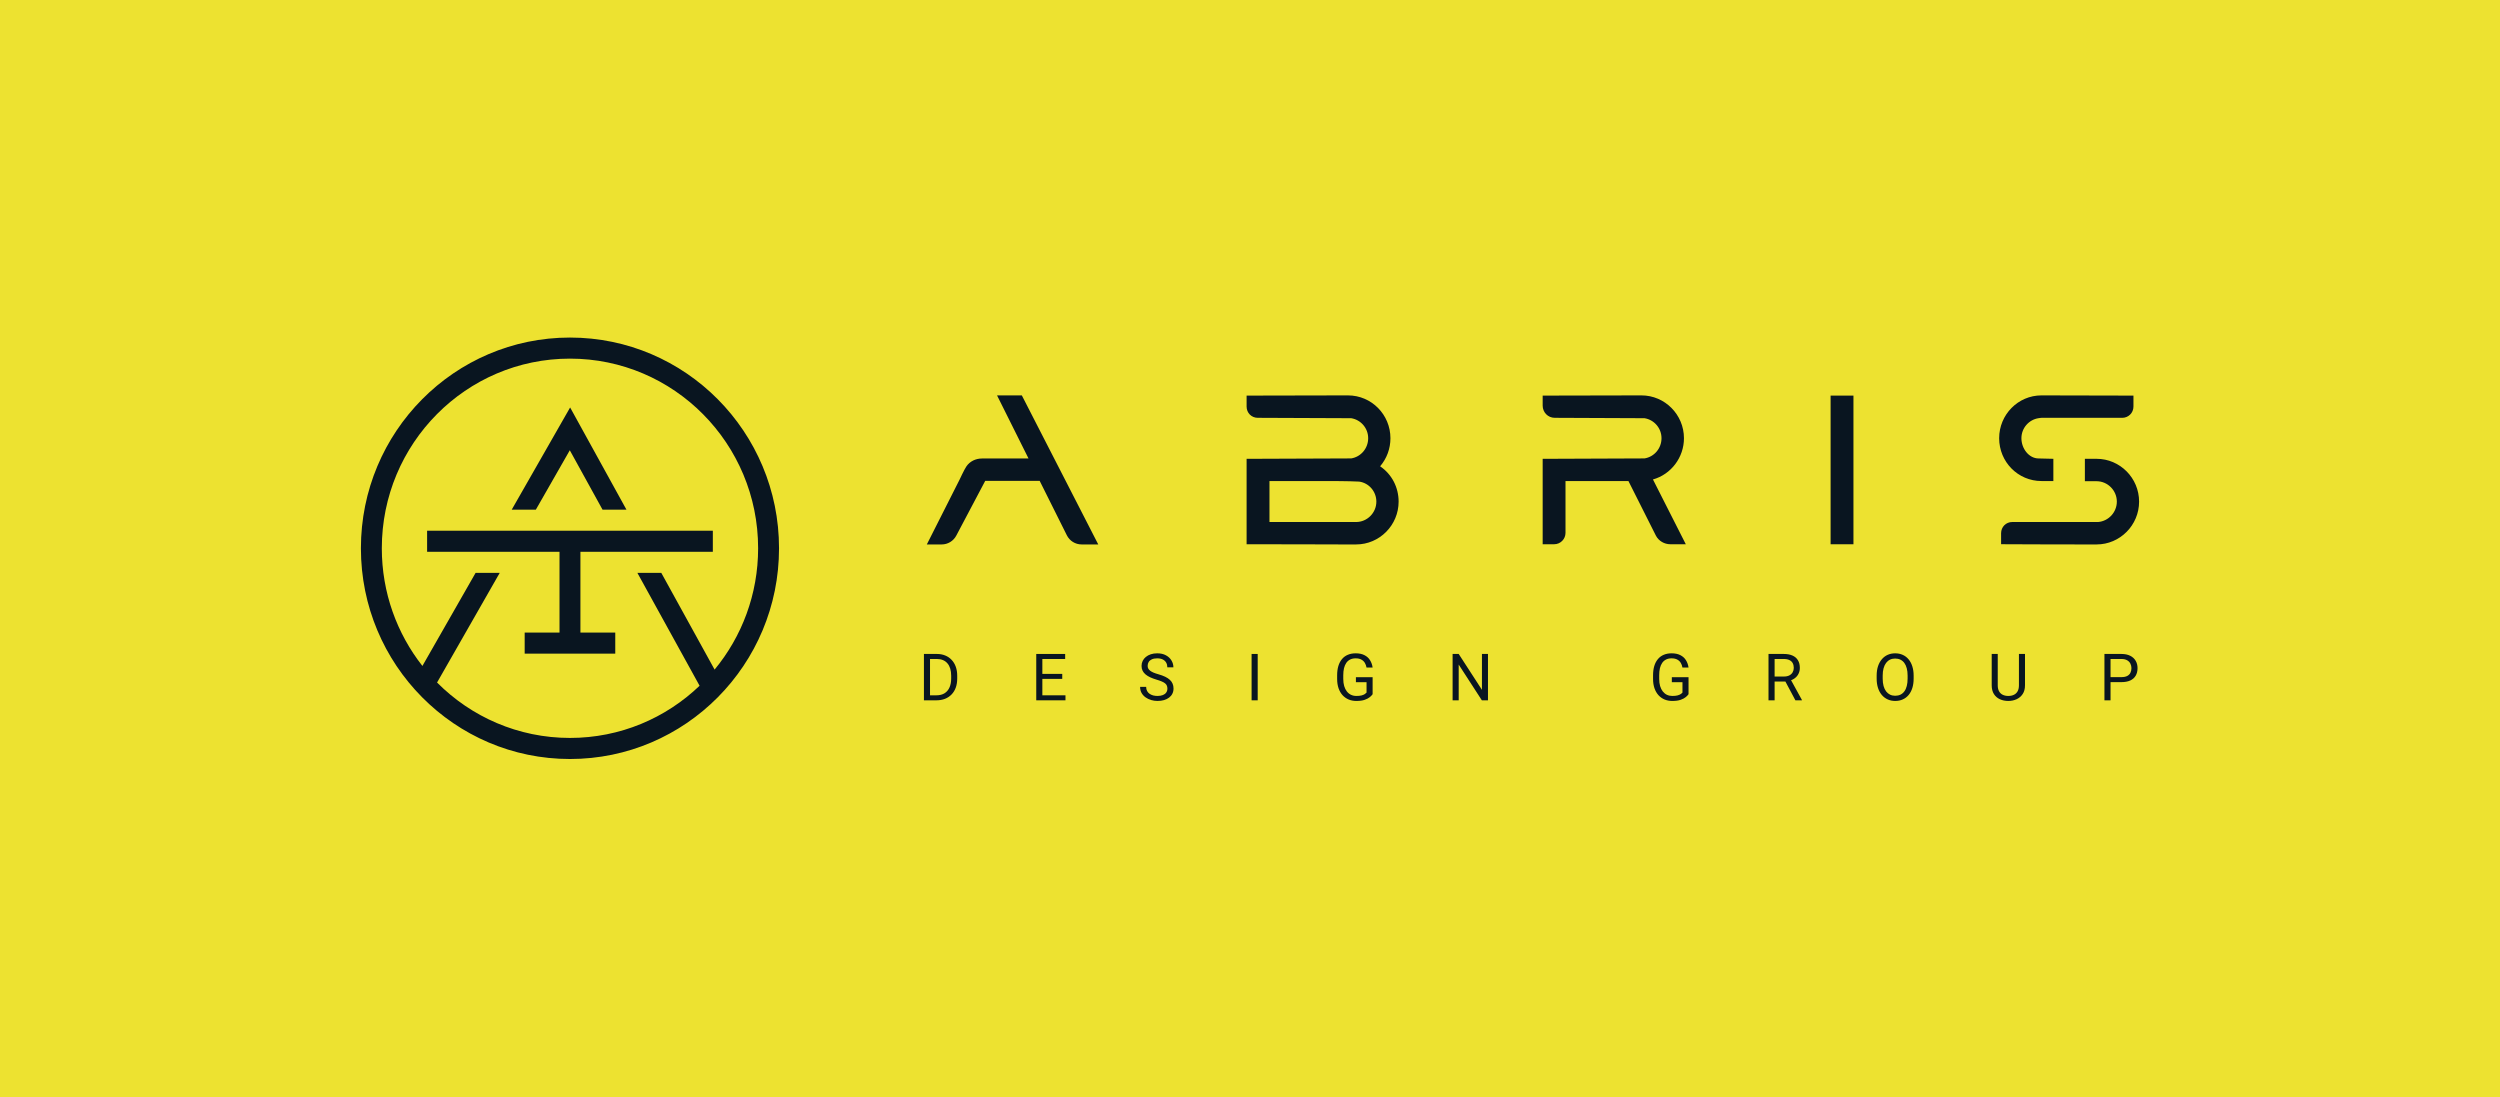 <svg xmlns="http://www.w3.org/2000/svg" width="237" height="104" viewBox="0 0 237 104" fill="none"><rect width="237" height="104" fill="#EDE230"></rect><g clip-path="url(#clip0_575_18865)"><path d="M54.048 38.628L59.387 48.315H57.12L54.017 42.685L50.799 48.315H48.512L54.048 38.628Z" fill="#091520"></path><path d="M40.49 52.31V50.312H67.576V52.31H55.024V59.968H58.327V61.965H49.739V59.968H53.042V52.31H40.49Z" fill="#091520"></path><path fill-rule="evenodd" clip-rule="evenodd" d="M54.033 71.954C64.979 71.954 73.852 63.01 73.852 51.977C73.852 40.944 64.979 32 54.033 32C43.088 32 34.214 40.944 34.214 51.977C34.214 63.01 43.088 71.954 54.033 71.954ZM66.321 65.009C63.122 68.075 58.796 69.956 54.033 69.956C49.114 69.956 44.66 67.949 41.433 64.703L47.375 54.307H45.087L40.044 63.132C37.635 60.067 36.196 56.191 36.196 51.977C36.196 42.047 44.182 33.998 54.033 33.998C63.884 33.998 71.87 42.047 71.87 51.977C71.87 56.351 70.32 60.361 67.744 63.478L62.69 54.307H60.423L66.321 65.009Z" fill="#091520"></path><path fill-rule="evenodd" clip-rule="evenodd" d="M127.785 37.483H127.681L118.178 37.503V38.546C118.178 39.143 118.64 39.608 119.232 39.609H119.233L128.094 39.646C129.001 39.792 129.703 40.584 129.703 41.543C129.703 42.522 128.999 43.312 128.095 43.458L118.178 43.497V44.539C118.178 44.548 118.178 44.559 118.178 44.571V50.518C118.178 50.523 118.178 50.527 118.178 50.532C118.178 50.538 118.178 50.544 118.178 50.55V51.594H118.716C121.131 51.594 123.13 51.601 124.695 51.606L124.771 51.607L124.774 51.607C125.745 51.61 126.547 51.613 127.175 51.613H128.56C130.778 51.613 132.589 49.788 132.589 47.554C132.589 46.203 131.946 44.958 130.836 44.206C131.47 43.462 131.813 42.528 131.813 41.543C131.813 39.31 130.023 37.483 127.785 37.483ZM155.611 37.483H155.61L146.245 37.503V38.453C146.245 39.076 146.733 39.608 147.39 39.609H147.392L155.902 39.646C156.809 39.792 157.511 40.584 157.511 41.543C157.511 42.522 156.807 43.312 155.902 43.458L146.245 43.497V51.594H147.336C147.929 51.594 148.41 51.11 148.41 50.513V45.602H154.375L156.98 50.78L156.982 50.785C157.248 51.289 157.788 51.594 158.344 51.594H159.814L156.7 45.453C158.423 44.97 159.639 43.363 159.639 41.543C159.639 39.308 157.829 37.483 155.611 37.483ZM193.53 37.483C191.308 37.483 189.52 39.312 189.52 41.543C189.52 43.794 191.31 45.602 193.53 45.602H194.659V44.557C194.659 43.958 194.659 43.495 194.659 43.495L193.261 43.461C192.344 43.461 191.63 42.529 191.63 41.543C191.63 40.572 192.349 39.772 193.273 39.641L193.468 39.614L193.545 39.609H201.195C201.756 39.609 202.251 39.157 202.251 38.546V37.503L193.531 37.483H193.53ZM173.541 37.502C173.541 37.502 173.541 37.981 173.541 38.565V51.594H175.707C175.707 51.594 175.707 51.128 175.707 50.531V37.502H173.541ZM198.757 43.495H197.646V44.557C197.646 45.142 197.646 45.62 197.646 45.62H198.757C199.808 45.62 200.676 46.494 200.676 47.554C200.676 48.562 199.891 49.405 198.902 49.487H190.76C190.167 49.487 189.704 49.953 189.704 50.55V51.591L190.239 51.594C193.658 51.613 196.097 51.613 197.52 51.613H198.757C200.975 51.613 202.786 49.788 202.786 47.554C202.786 45.319 200.975 43.495 198.757 43.495ZM120.346 49.487V45.602H125.587C126.106 45.602 127.816 45.602 128.845 45.656C129.766 45.779 130.479 46.585 130.479 47.554C130.479 48.613 129.611 49.487 128.56 49.487H120.346ZM94.52 37.485H96.87L104.115 51.613H102.549H102.535C101.943 51.613 101.402 51.277 101.136 50.744L98.562 45.587H95.108H93.398L90.655 50.777C90.382 51.292 89.851 51.613 89.272 51.613H89.037H87.863L90.961 45.482C90.961 45.482 91.416 44.501 91.617 44.21C91.95 43.726 92.509 43.465 93.094 43.465L97.504 43.465L94.52 37.485Z" fill="#091520"></path><path d="M201.109 64.666H199.944V64.192H201.109C201.334 64.192 201.517 64.156 201.657 64.084C201.796 64.011 201.898 63.911 201.962 63.782C202.028 63.653 202.061 63.506 202.061 63.341C202.061 63.19 202.028 63.048 201.962 62.916C201.898 62.783 201.796 62.676 201.657 62.596C201.517 62.513 201.334 62.472 201.109 62.472H200.079V66.39H199.501V61.995H201.109C201.438 61.995 201.716 62.052 201.944 62.167C202.172 62.282 202.344 62.441 202.462 62.644C202.58 62.845 202.639 63.076 202.639 63.335C202.639 63.617 202.58 63.857 202.462 64.057C202.344 64.256 202.172 64.408 201.944 64.512C201.716 64.615 201.438 64.666 201.109 64.666Z" fill="#091520"></path><path d="M191.395 61.995H191.97V64.968C191.97 65.298 191.897 65.573 191.752 65.792C191.606 66.011 191.412 66.177 191.171 66.287C190.931 66.396 190.671 66.45 190.389 66.45C190.094 66.45 189.826 66.396 189.587 66.287C189.349 66.177 189.16 66.011 189.021 65.792C188.883 65.573 188.814 65.298 188.814 64.968V61.995H189.386V64.968C189.386 65.198 189.428 65.387 189.512 65.535C189.595 65.685 189.712 65.795 189.862 65.867C190.014 65.94 190.189 65.976 190.389 65.976C190.591 65.976 190.766 65.94 190.916 65.867C191.068 65.795 191.185 65.685 191.269 65.535C191.353 65.387 191.395 65.198 191.395 64.968V61.995Z" fill="#091520"></path><path d="M181.413 64.053V64.331C181.413 64.661 181.372 64.957 181.29 65.219C181.208 65.48 181.091 65.702 180.937 65.886C180.783 66.069 180.599 66.209 180.383 66.305C180.169 66.402 179.93 66.45 179.664 66.45C179.407 66.45 179.17 66.402 178.955 66.305C178.741 66.209 178.555 66.069 178.398 65.886C178.242 65.702 178.121 65.48 178.035 65.219C177.95 64.957 177.907 64.661 177.907 64.331V64.053C177.907 63.723 177.949 63.429 178.032 63.169C178.118 62.907 178.239 62.685 178.395 62.502C178.551 62.317 178.735 62.176 178.949 62.08C179.164 61.983 179.401 61.935 179.658 61.935C179.924 61.935 180.163 61.983 180.377 62.08C180.593 62.176 180.777 62.317 180.931 62.502C181.087 62.685 181.205 62.907 181.287 63.169C181.371 63.429 181.413 63.723 181.413 64.053ZM180.841 64.331V64.047C180.841 63.786 180.814 63.554 180.76 63.353C180.708 63.152 180.631 62.983 180.53 62.846C180.428 62.709 180.303 62.606 180.156 62.535C180.01 62.465 179.844 62.43 179.658 62.43C179.479 62.43 179.316 62.465 179.17 62.535C179.027 62.606 178.903 62.709 178.799 62.846C178.697 62.983 178.618 63.152 178.562 63.353C178.507 63.554 178.479 63.786 178.479 64.047V64.331C178.479 64.595 178.507 64.828 178.562 65.031C178.618 65.233 178.698 65.403 178.802 65.541C178.908 65.678 179.033 65.782 179.176 65.852C179.322 65.923 179.485 65.958 179.664 65.958C179.852 65.958 180.019 65.923 180.164 65.852C180.31 65.782 180.433 65.678 180.533 65.541C180.635 65.403 180.711 65.233 180.763 65.031C180.815 64.828 180.841 64.595 180.841 64.331Z" fill="#091520"></path><path d="M167.655 61.995H169.098C169.425 61.995 169.702 62.045 169.927 62.146C170.155 62.247 170.328 62.395 170.445 62.593C170.565 62.788 170.625 63.028 170.625 63.314C170.625 63.515 170.584 63.699 170.502 63.866C170.422 64.031 170.307 64.172 170.155 64.289C170.005 64.404 169.826 64.489 169.616 64.546L169.454 64.609H168.098L168.092 64.135H169.116C169.323 64.135 169.496 64.099 169.634 64.026C169.772 63.952 169.875 63.852 169.945 63.728C170.015 63.603 170.05 63.465 170.05 63.314C170.05 63.145 170.017 62.997 169.951 62.87C169.886 62.744 169.782 62.646 169.64 62.578C169.5 62.507 169.32 62.472 169.098 62.472H168.233V66.39H167.655V61.995ZM170.203 66.39L169.143 64.398L169.745 64.395L170.82 66.353V66.39H170.203Z" fill="#091520"></path><path d="M160.073 64.201V65.81C160.019 65.891 159.934 65.981 159.816 66.082C159.698 66.18 159.535 66.267 159.328 66.341C159.122 66.414 158.857 66.45 158.531 66.45C158.266 66.45 158.021 66.404 157.798 66.311C157.576 66.216 157.383 66.08 157.219 65.9C157.058 65.72 156.932 65.5 156.842 65.243C156.754 64.983 156.71 64.689 156.71 64.361V64.02C156.71 63.692 156.748 63.4 156.824 63.142C156.902 62.884 157.016 62.666 157.166 62.487C157.316 62.306 157.499 62.169 157.717 62.077C157.934 61.982 158.184 61.935 158.465 61.935C158.799 61.935 159.077 61.993 159.301 62.11C159.526 62.224 159.702 62.383 159.828 62.587C159.955 62.79 160.037 63.021 160.073 63.281H159.495C159.469 63.122 159.417 62.977 159.34 62.846C159.264 62.715 159.155 62.611 159.013 62.532C158.871 62.452 158.689 62.411 158.465 62.411C158.264 62.411 158.089 62.449 157.941 62.523C157.793 62.598 157.672 62.704 157.576 62.843C157.48 62.982 157.408 63.15 157.36 63.347C157.315 63.544 157.292 63.767 157.292 64.014V64.361C157.292 64.615 157.32 64.841 157.378 65.04C157.438 65.24 157.523 65.409 157.633 65.55C157.743 65.689 157.873 65.795 158.025 65.867C158.179 65.94 158.349 65.976 158.534 65.976C158.74 65.976 158.906 65.959 159.034 65.925C159.162 65.889 159.262 65.846 159.333 65.798C159.406 65.748 159.46 65.701 159.498 65.656V64.672H158.489V64.201H160.073Z" fill="#091520"></path><path d="M141.06 61.995V66.39H140.479L138.284 63V66.39H137.707V61.995H138.284L140.488 65.394V61.995H141.06Z" fill="#091520"></path><path d="M130.124 64.201V65.81C130.07 65.891 129.984 65.981 129.866 66.082C129.749 66.18 129.586 66.267 129.378 66.341C129.173 66.414 128.907 66.45 128.582 66.45C128.316 66.45 128.072 66.404 127.848 66.311C127.627 66.216 127.434 66.08 127.27 65.9C127.109 65.72 126.983 65.5 126.893 65.243C126.805 64.983 126.761 64.689 126.761 64.361V64.02C126.761 63.692 126.799 63.4 126.875 63.142C126.953 62.884 127.067 62.666 127.216 62.487C127.366 62.306 127.55 62.169 127.767 62.077C127.985 61.982 128.234 61.935 128.516 61.935C128.849 61.935 129.128 61.993 129.351 62.11C129.577 62.224 129.753 62.383 129.878 62.587C130.006 62.79 130.088 63.021 130.124 63.281H129.546C129.52 63.122 129.468 62.977 129.39 62.846C129.314 62.715 129.206 62.611 129.064 62.532C128.922 62.452 128.739 62.411 128.516 62.411C128.314 62.411 128.14 62.449 127.992 62.523C127.844 62.598 127.722 62.704 127.627 62.843C127.531 62.982 127.459 63.15 127.411 63.347C127.365 63.544 127.342 63.767 127.342 64.014V64.361C127.342 64.615 127.371 64.841 127.429 65.04C127.489 65.24 127.574 65.409 127.683 65.55C127.793 65.689 127.924 65.795 128.076 65.867C128.23 65.94 128.399 65.976 128.585 65.976C128.79 65.976 128.957 65.959 129.085 65.925C129.213 65.889 129.312 65.846 129.384 65.798C129.456 65.748 129.511 65.701 129.549 65.656V64.672H128.54V64.201H130.124Z" fill="#091520"></path><path d="M119.229 61.995V66.39H118.651V61.995H119.229Z" fill="#091520"></path><path d="M110.669 65.279C110.669 65.176 110.653 65.086 110.621 65.007C110.591 64.927 110.537 64.854 110.459 64.79C110.383 64.725 110.278 64.664 110.142 64.606C110.008 64.547 109.838 64.488 109.633 64.428C109.417 64.363 109.223 64.292 109.049 64.213C108.875 64.133 108.726 64.041 108.603 63.939C108.479 63.836 108.384 63.718 108.318 63.586C108.252 63.453 108.219 63.301 108.219 63.13C108.219 62.959 108.254 62.801 108.324 62.656C108.394 62.511 108.494 62.385 108.624 62.279C108.756 62.17 108.912 62.086 109.094 62.025C109.275 61.965 109.478 61.935 109.702 61.935C110.029 61.935 110.306 61.998 110.534 62.125C110.764 62.249 110.938 62.413 111.058 62.617C111.178 62.818 111.238 63.033 111.238 63.263H110.663C110.663 63.098 110.628 62.952 110.558 62.825C110.488 62.696 110.382 62.596 110.241 62.523C110.099 62.449 109.919 62.411 109.702 62.411C109.496 62.411 109.326 62.443 109.193 62.505C109.059 62.567 108.959 62.652 108.893 62.759C108.829 62.865 108.797 62.987 108.797 63.124C108.797 63.216 108.816 63.301 108.854 63.377C108.894 63.452 108.955 63.521 109.037 63.586C109.121 63.65 109.226 63.709 109.354 63.764C109.484 63.818 109.639 63.87 109.818 63.921C110.066 63.991 110.28 64.07 110.459 64.156C110.639 64.243 110.787 64.34 110.902 64.449C111.02 64.555 111.107 64.677 111.163 64.814C111.221 64.949 111.25 65.102 111.25 65.273C111.25 65.452 111.214 65.614 111.142 65.759C111.07 65.904 110.967 66.027 110.833 66.13C110.7 66.233 110.539 66.312 110.351 66.369C110.166 66.423 109.958 66.45 109.729 66.45C109.527 66.45 109.328 66.422 109.133 66.365C108.939 66.309 108.762 66.224 108.603 66.112C108.445 65.999 108.318 65.861 108.222 65.695C108.128 65.528 108.082 65.335 108.082 65.116H108.656C108.656 65.267 108.685 65.397 108.743 65.505C108.801 65.612 108.88 65.701 108.98 65.771C109.082 65.841 109.197 65.894 109.324 65.928C109.454 65.96 109.589 65.976 109.729 65.976C109.93 65.976 110.101 65.948 110.241 65.891C110.38 65.835 110.486 65.755 110.558 65.65C110.632 65.545 110.669 65.422 110.669 65.279Z" fill="#091520"></path><path d="M101.007 65.916V66.39H98.698V65.916H101.007ZM98.815 61.995V66.39H98.237V61.995H98.815ZM100.701 63.885V64.358H98.698V63.885H100.701ZM100.977 61.995V62.472H98.698V61.995H100.977Z" fill="#091520"></path><path d="M88.768 66.39H87.858L87.864 65.916H88.768C89.08 65.916 89.339 65.85 89.547 65.72C89.754 65.587 89.91 65.402 90.014 65.164C90.12 64.925 90.172 64.645 90.172 64.325V64.057C90.172 63.805 90.142 63.582 90.083 63.386C90.023 63.189 89.935 63.023 89.819 62.889C89.703 62.752 89.562 62.648 89.394 62.578C89.228 62.507 89.038 62.472 88.822 62.472H87.84V61.995H88.822C89.108 61.995 89.368 62.043 89.604 62.14C89.839 62.235 90.042 62.372 90.211 62.553C90.383 62.733 90.515 62.95 90.607 63.205C90.698 63.459 90.744 63.745 90.744 64.063V64.325C90.744 64.643 90.698 64.93 90.607 65.185C90.515 65.439 90.382 65.655 90.209 65.834C90.037 66.013 89.829 66.151 89.586 66.248C89.344 66.342 89.072 66.39 88.768 66.39ZM88.166 61.995V66.39H87.588V61.995H88.166Z" fill="#091520"></path></g><defs><clipPath id="clip0_575_18865"><rect width="168.571" height="40" fill="white" transform="translate(34.214 32)"></rect></clipPath></defs></svg>